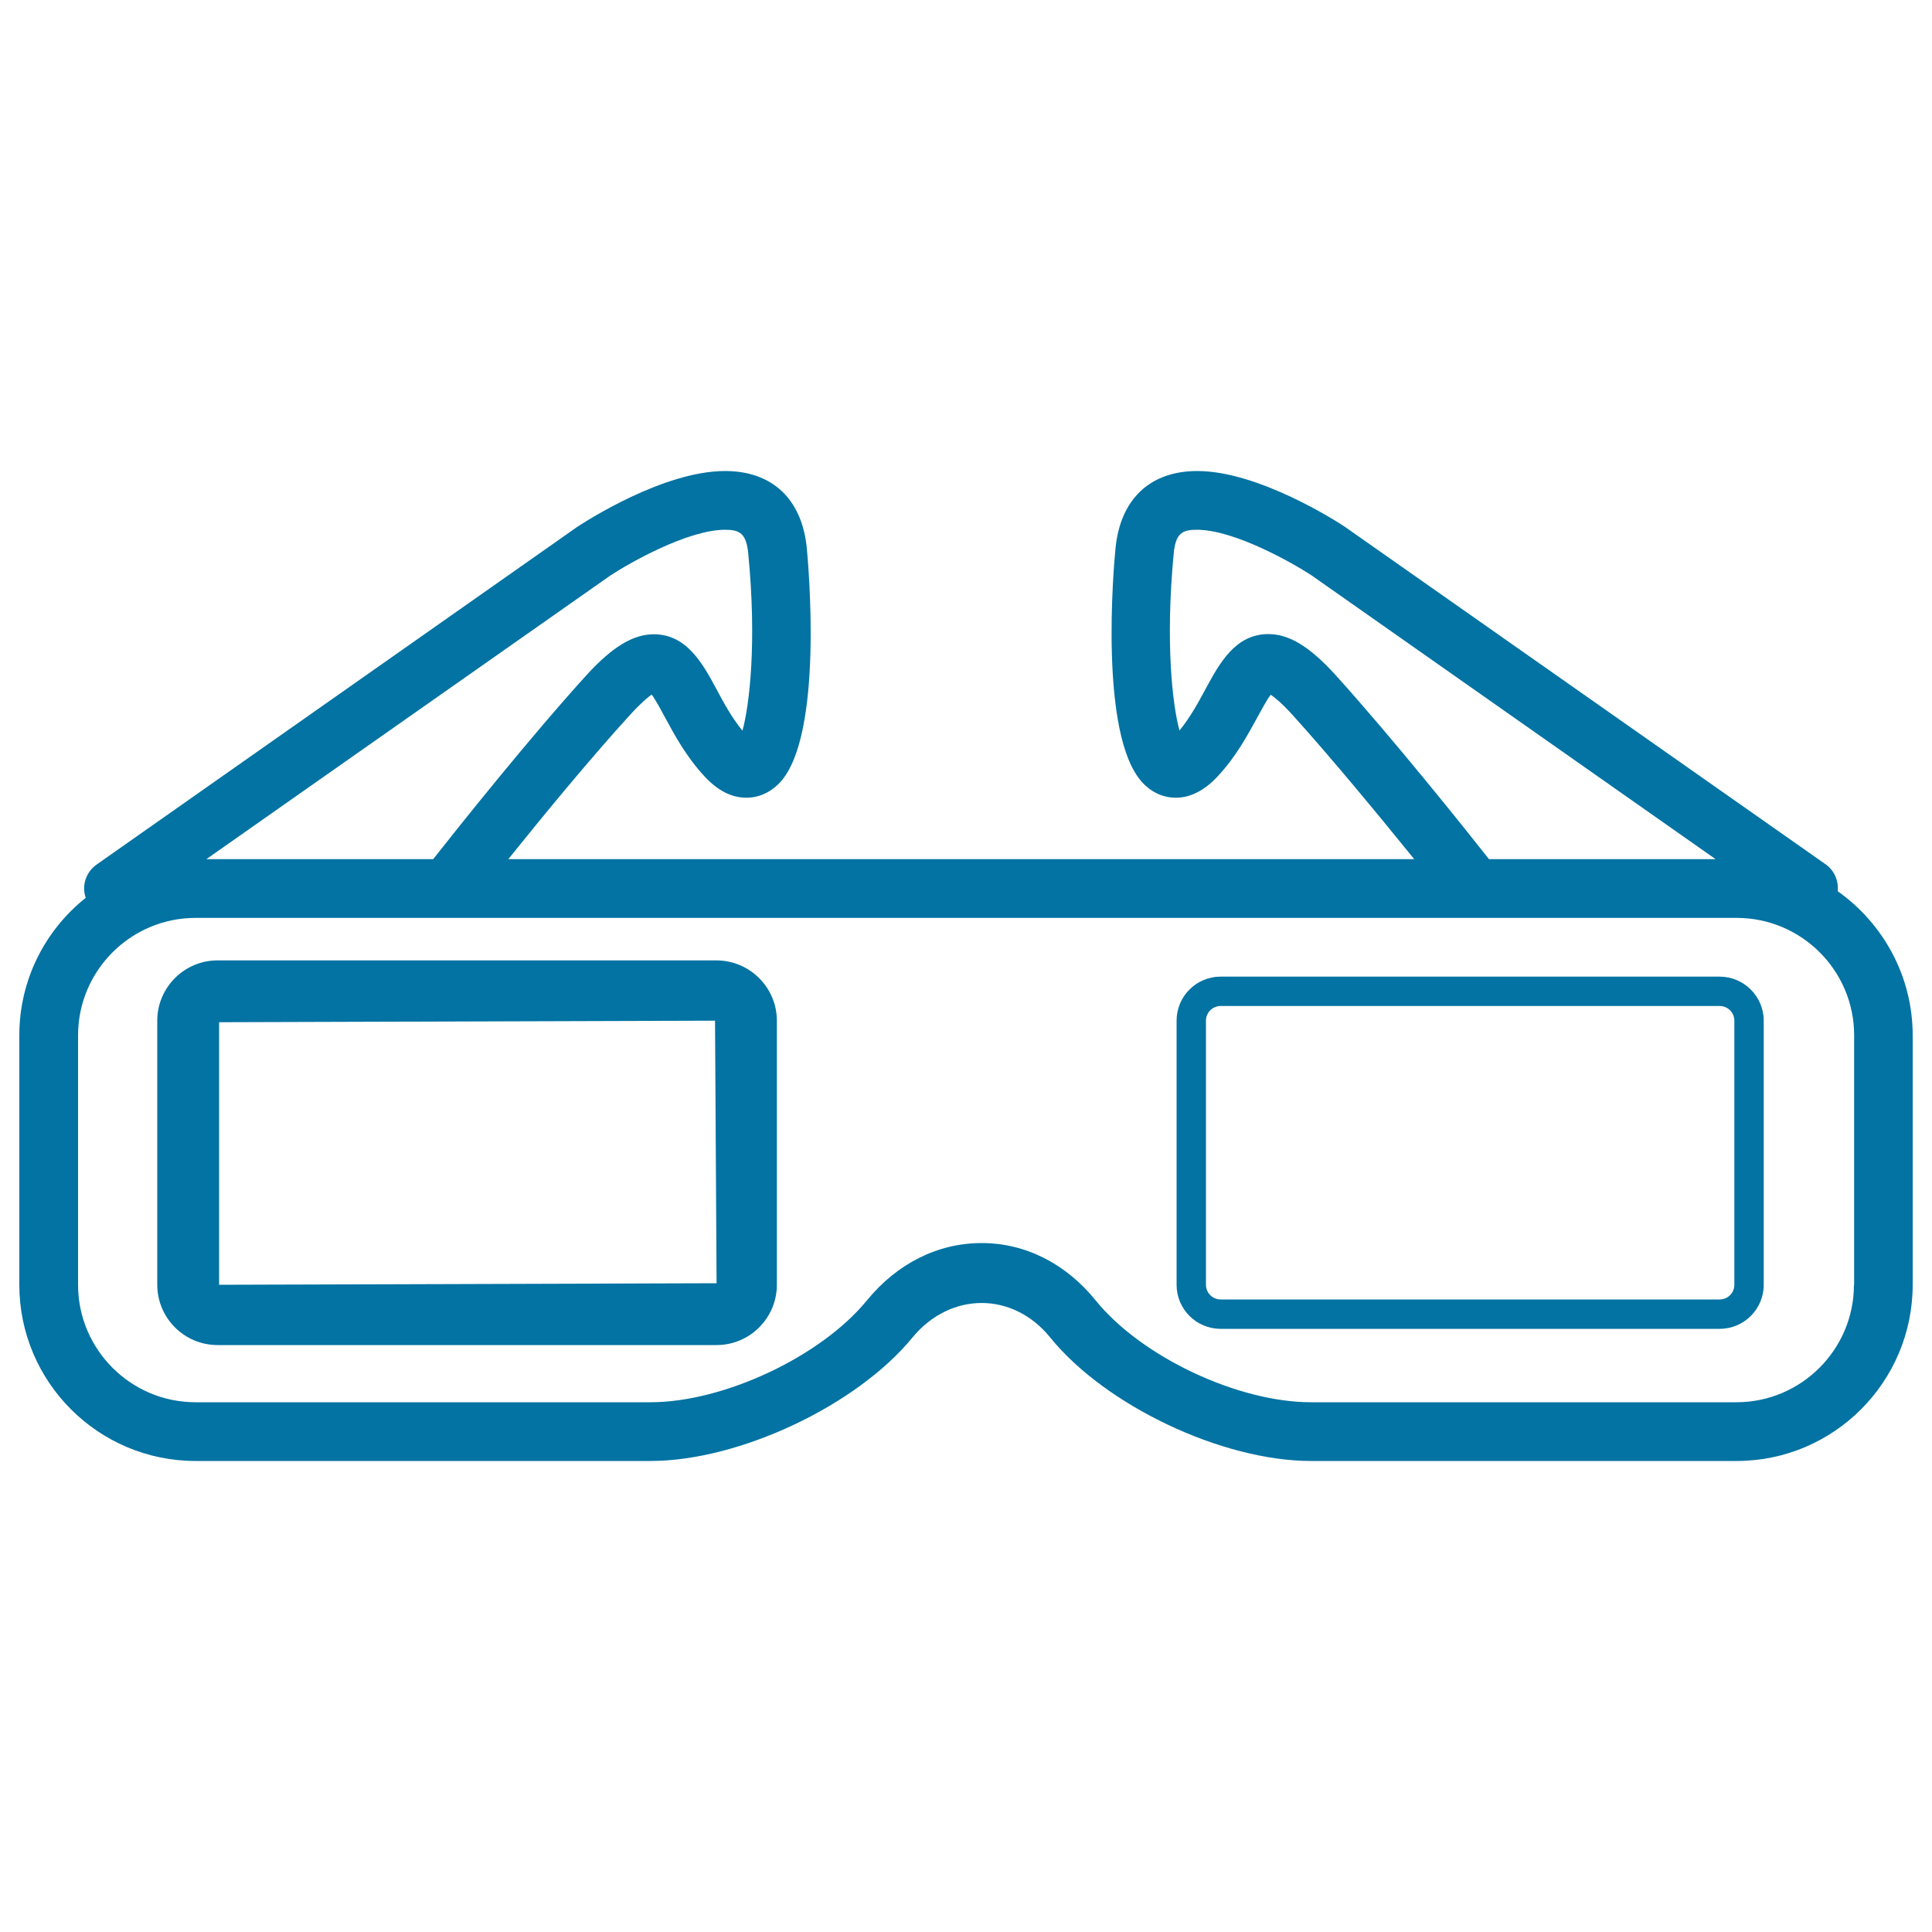 <svg xmlns="http://www.w3.org/2000/svg" viewBox="0 0 1000 1000" style="fill:#0273a2">
<title>3d Spectacles For Cinema SVG icon</title>
<g><path d="M951.2,461.3c0.5-5.4-1.7-10.7-6.2-13.9L696,272.6c-4.5-3-44.8-28.8-76.3-28.8c-24.4,0-39.8,14.5-42.3,39.9c-1,9.8-8.6,96.5,13.7,121.1c6.1,6.7,12.9,8.1,17.5,8.1c7.5,0,14.8-3.7,21.6-11c9.5-10.1,15.6-21.5,20.6-30.6c1.9-3.5,4.8-8.9,6.9-11.7c1.9,1.2,5.4,4,11,10.1c21,23.2,46.2,53.9,63.3,75H263.1c17-21.2,42.2-51.9,63.3-75c5.7-6.2,9.2-9,10.9-10.2c2.1,2.8,5,8.3,6.9,11.8c4.9,9.1,11.1,20.5,20.5,30.6c6.9,7.4,14,11,21.7,11c6.5,0,12.7-2.9,17.5-8.1c22.3-24.6,14.6-111.3,13.7-121.1c-2.5-25.4-17.9-39.9-42.3-39.9c-31.9,0-71.9,25.9-76.5,28.9L50,447.5c-5.4,3.8-7.8,10.7-5.7,17c0,0.1,0.1,0.1,0.1,0.2C23.4,481.4,10,507.1,10,535.9V665c0,50.3,40.9,91.2,91.2,91.2h235.5c45.8,0,106.6-28.6,135.5-63.8c19.6-23.9,52.1-24,71.4-0.1c28.5,35.2,89,63.9,134.9,63.9h220.4c50.2,0,91.1-40.9,91.1-91.2V535.9C990,505.1,974.6,477.9,951.2,461.3z M691.1,349.2c-13.2-14.5-23.8-21-34.6-21c-17.1,0-25.3,15.1-32.6,28.6c-3.7,6.9-7.9,14.6-13.4,21.3c-3.6-13-7.4-45.4-3-91.5c1-10.7,4.5-12.4,12-12.4c19.3,0,49.4,17.1,59.2,23.5l209.3,147H770.7C758.9,429.7,720.8,382,691.1,349.2z M315.9,297.9c10-6.6,40.2-23.7,59.4-23.7c7.5,0,11,1.8,12,12.4c4.5,46.2,0.6,78.5-3,91.6c-5.5-6.7-9.7-14.4-13.4-21.4c-7.2-13.4-15.5-28.5-32.5-28.5c-10.7,0-21.4,6.5-34.6,20.9c-29.2,32.1-65.9,78.1-79.6,95.5H106.8L315.9,297.9z M959.6,665c0,33.5-27.3,60.8-60.8,60.8H678.5c-37.9,0-87.8-23.6-111.3-52.6c-15.5-19.2-36.5-29.8-59.1-29.8c-22.6,0-43.7,10.5-59.4,29.7c-23.8,29.1-74.1,52.7-112,52.7H101.2c-33.5,0-60.8-27.3-60.8-60.8V535.9c0-33.5,27.3-60.8,60.8-60.8h130.5h531.7h135.5c33.5,0,60.8,27.2,60.8,60.8V665z"/><path d="M370.8,497.1H112.6c-17.2,0-31.2,14-31.2,31.2V665c0,17.2,14,31.2,31.2,31.2h258.3c17.2,0,31.2-14,31.2-31.2V528.3C402.1,511.1,388,497.1,370.8,497.1z M113.4,665V529.1l256.7-0.8l0.8,135.9L113.4,665z"/><path d="M890.1,505.5H631.8c-12.6,0-22.8,10.2-22.8,22.8V665c0,12.6,10.2,22.8,22.8,22.8h258.3c12.6,0,22.8-10.2,22.8-22.8V528.3C912.9,515.7,902.6,505.5,890.1,505.5z M897.7,665c0,4.2-3.4,7.6-7.6,7.6H631.8c-4.2,0-7.6-3.4-7.6-7.6V528.3c0-4.2,3.4-7.6,7.6-7.6h258.3c4.2,0,7.6,3.4,7.6,7.6V665z"/></g>
</svg>